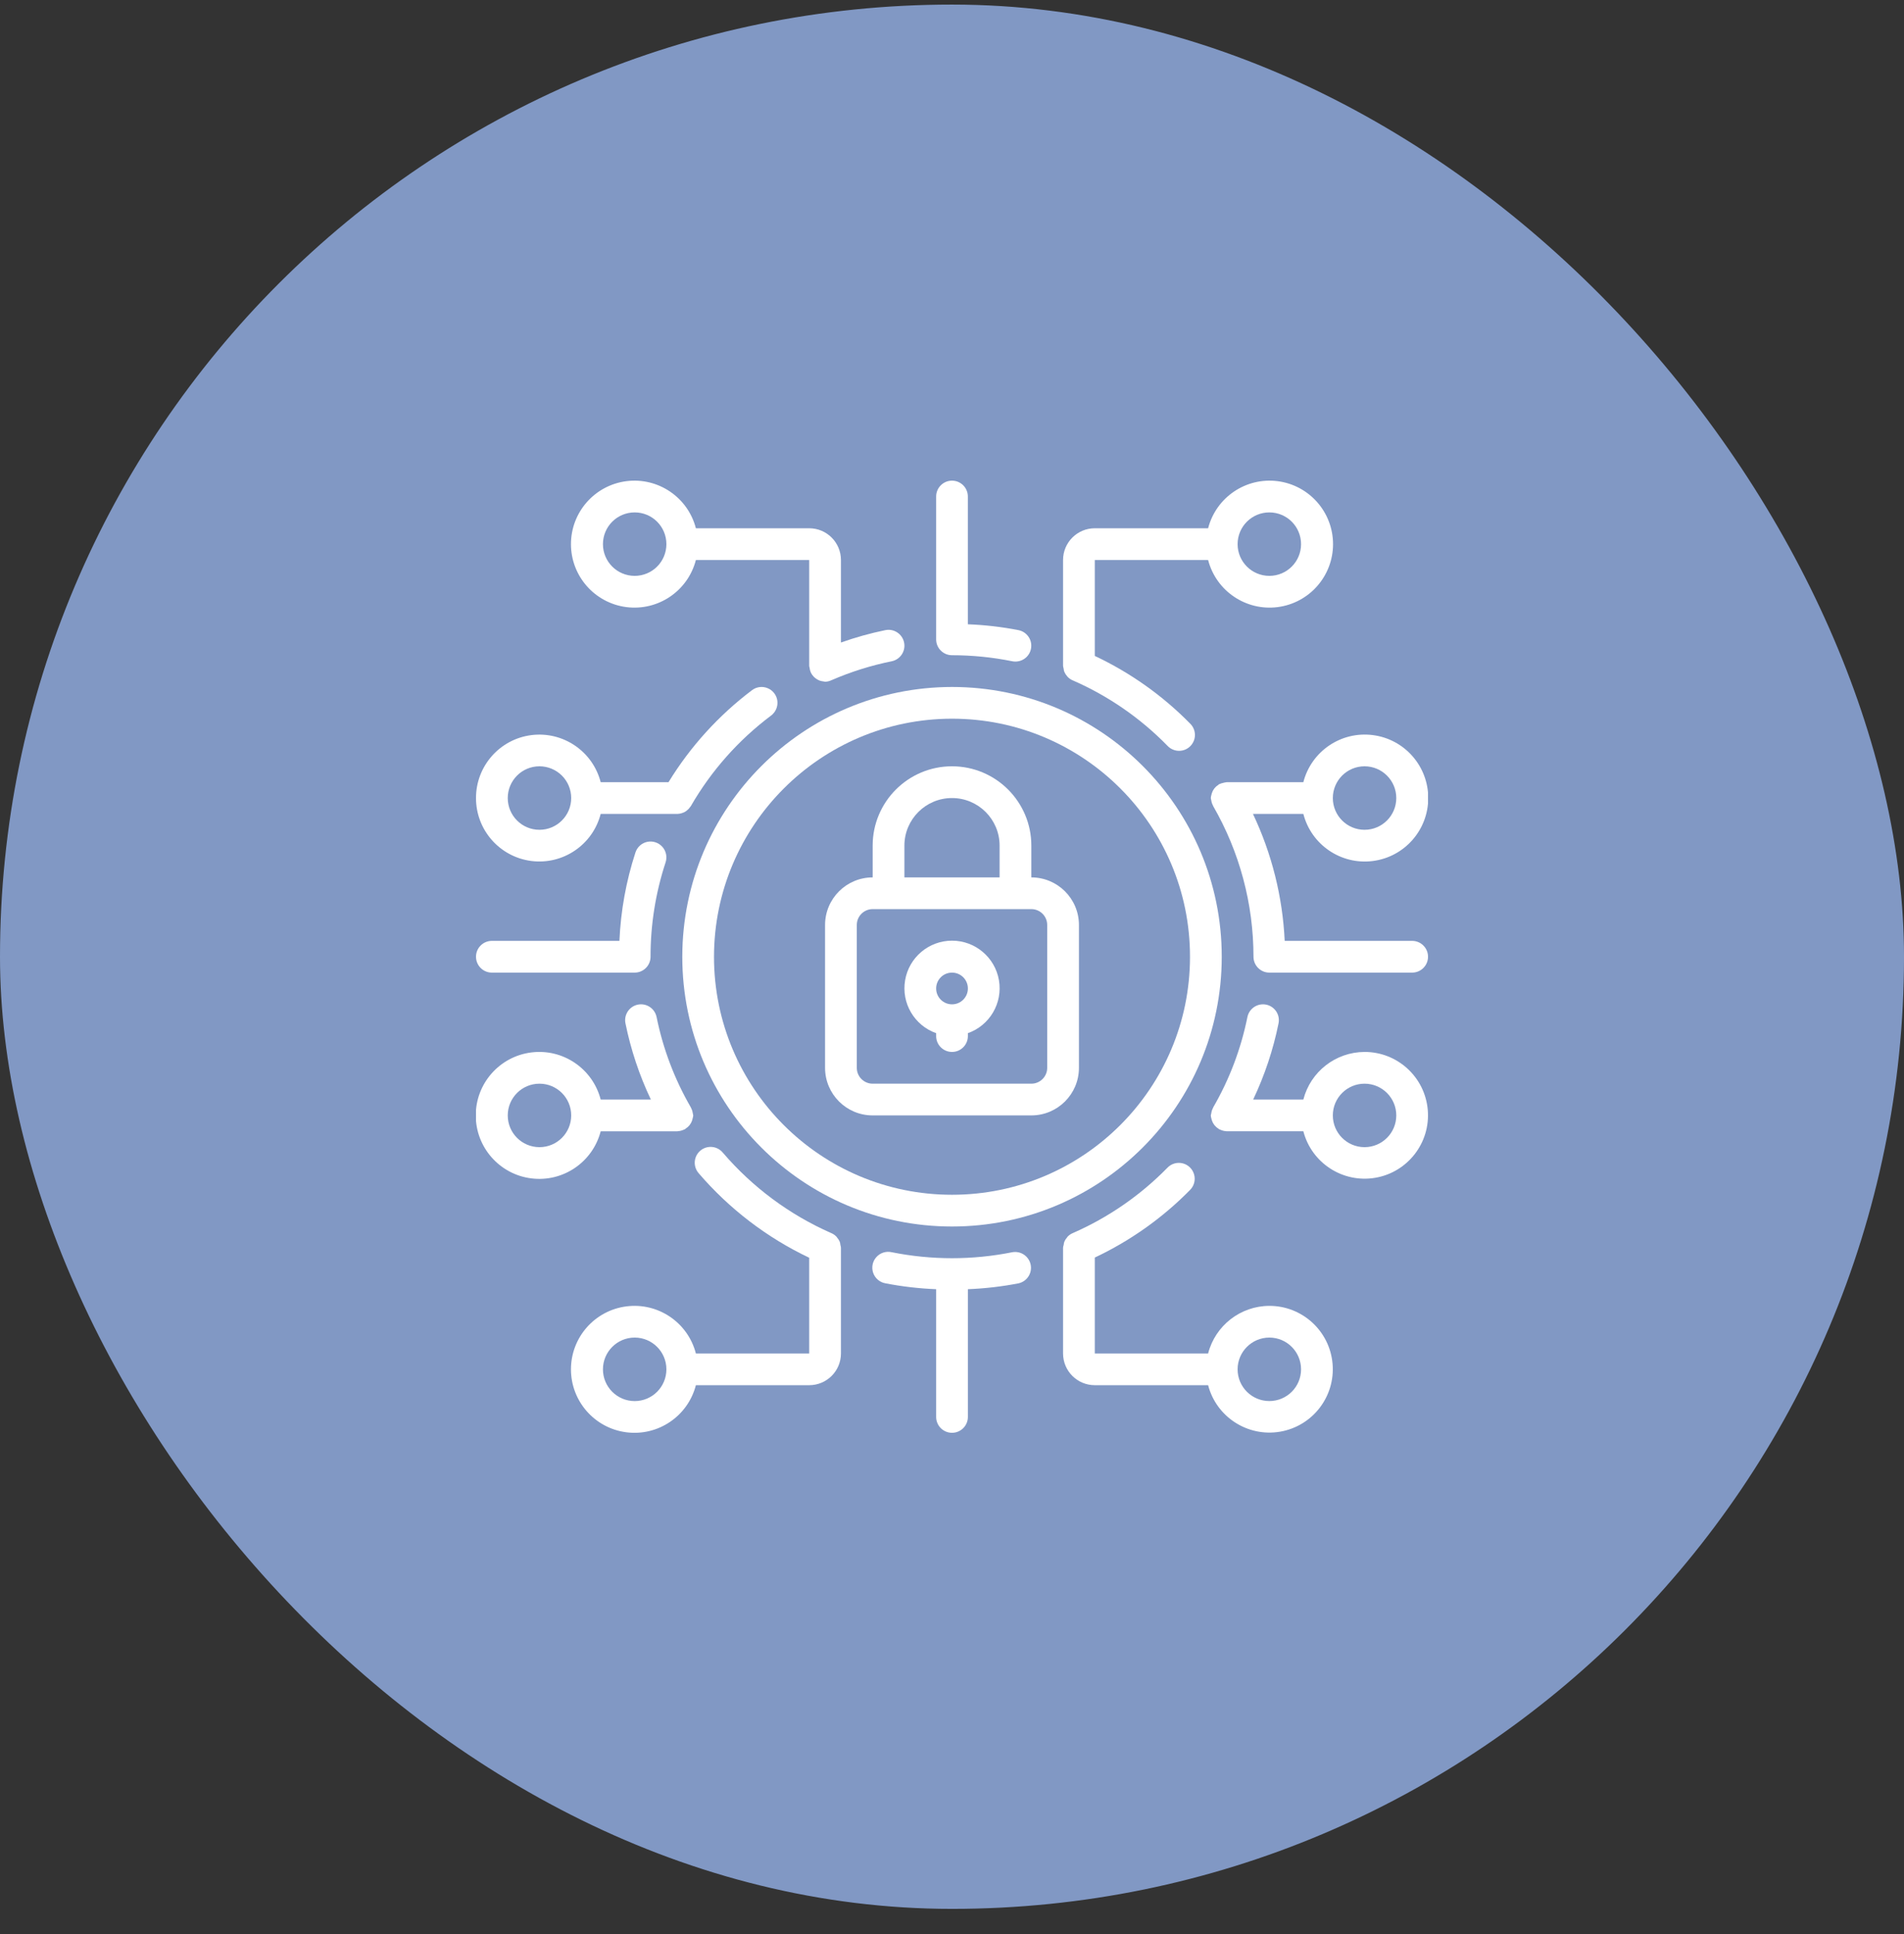<svg width="64" height="65" viewBox="0 0 64 65" fill="none" xmlns="http://www.w3.org/2000/svg">
<rect x="0" y="0" width="64" height="65" fill="#333333" stroke="none"/>
<rect y="0.154" width="64" height="64" rx="32" fill="#8198C4"/>
<g clip-path="url(#clip0_8162_29894)">
<path d="M29.333 37.487H34.667C35.55 37.487 36.267 36.771 36.267 35.888V31.087C36.267 30.204 35.55 29.488 34.667 29.488V28.421C34.667 26.948 33.473 25.754 32 25.754C30.527 25.754 29.333 26.948 29.333 28.421V29.488C28.45 29.488 27.733 30.204 27.733 31.087V35.888C27.733 36.771 28.45 37.487 29.333 37.487ZM30.4 28.421C30.4 27.537 31.116 26.821 32 26.821C32.884 26.821 33.6 27.537 33.6 28.421V29.488H30.4V28.421ZM28.8 31.087C28.8 30.793 29.039 30.554 29.333 30.554H34.667C34.961 30.554 35.2 30.793 35.2 31.087V35.888C35.2 36.182 34.961 36.421 34.667 36.421H29.333C29.039 36.421 28.8 36.182 28.8 35.888V31.087Z" fill="white"/>
<path d="M31.467 34.723V34.821C31.467 35.115 31.706 35.354 32.001 35.354C32.295 35.354 32.534 35.115 32.534 34.821V34.723C33.269 34.463 33.709 33.712 33.578 32.944C33.446 32.176 32.78 31.614 32.001 31.614C31.221 31.614 30.555 32.176 30.424 32.944C30.292 33.712 30.733 34.463 31.467 34.723ZM32.001 32.688C32.295 32.688 32.534 32.926 32.534 33.221C32.534 33.515 32.295 33.754 32.001 33.754C31.706 33.754 31.467 33.515 31.467 33.221C31.467 32.926 31.706 32.688 32.001 32.688Z" fill="white"/>
<path d="M22.934 32.154C22.934 37.162 26.993 41.221 32 41.221C37.008 41.221 41.067 37.162 41.067 32.154C41.067 27.147 37.008 23.088 32 23.088C26.995 23.093 22.939 27.149 22.934 32.154ZM32 24.154C36.419 24.154 40 27.736 40 32.154C40 36.573 36.419 40.154 32 40.154C27.582 40.154 24 36.573 24 32.154C24.005 27.738 27.584 24.159 32 24.154Z" fill="white"/>
<path d="M42.667 43.888C41.697 43.891 40.852 44.548 40.609 45.487H36.8V42.264C37.992 41.702 39.076 40.934 40 39.994C40.137 39.859 40.19 39.66 40.139 39.475C40.088 39.289 39.942 39.145 39.755 39.098C39.569 39.051 39.371 39.108 39.239 39.248C38.333 40.173 37.258 40.916 36.072 41.437C36 41.465 35.936 41.509 35.883 41.565C35.877 41.572 35.874 41.58 35.868 41.588C35.829 41.631 35.798 41.681 35.775 41.734C35.764 41.768 35.758 41.802 35.754 41.837C35.744 41.867 35.737 41.899 35.733 41.93V41.94V45.487C35.733 46.077 36.211 46.554 36.8 46.554H40.609C40.888 47.625 41.941 48.303 43.031 48.116C44.122 47.928 44.887 46.937 44.792 45.834C44.697 44.732 43.773 43.886 42.667 43.888ZM42.667 47.087C42.078 47.087 41.6 46.61 41.6 46.021C41.6 45.432 42.078 44.954 42.667 44.954C43.256 44.954 43.733 45.432 43.733 46.021C43.733 46.61 43.256 47.087 42.667 47.087Z" fill="white"/>
<path d="M20.191 38.021H22.768C22.772 38.021 22.776 38.018 22.781 38.018C22.834 38.016 22.886 38.005 22.936 37.987C22.961 37.978 22.985 37.969 23.009 37.957C23.015 37.954 23.021 37.953 23.027 37.949C23.033 37.945 23.042 37.934 23.051 37.928C23.099 37.898 23.142 37.86 23.178 37.816C23.184 37.808 23.19 37.799 23.195 37.79C23.23 37.742 23.256 37.688 23.272 37.63C23.272 37.622 23.275 37.614 23.277 37.606C23.29 37.568 23.298 37.528 23.302 37.487C23.299 37.467 23.295 37.447 23.289 37.428C23.289 37.421 23.289 37.414 23.285 37.407C23.276 37.344 23.256 37.284 23.225 37.229L23.223 37.22C22.676 36.276 22.286 35.249 22.07 34.18C22.011 33.892 21.729 33.705 21.44 33.764C21.151 33.823 20.965 34.105 21.024 34.394C21.204 35.278 21.49 36.138 21.878 36.954H20.191C19.922 35.913 18.922 35.235 17.857 35.371C16.791 35.506 15.992 36.413 15.992 37.487C15.992 38.561 16.791 39.468 17.857 39.603C18.922 39.739 19.922 39.061 20.191 38.021ZM18.134 38.554C17.544 38.554 17.067 38.077 17.067 37.487C17.067 36.898 17.544 36.421 18.134 36.421C18.723 36.421 19.2 36.898 19.2 37.487C19.2 38.077 18.723 38.554 18.134 38.554Z" fill="white"/>
<path d="M16 26.821C15.999 27.894 16.796 28.8 17.86 28.936C18.925 29.071 19.924 28.393 20.191 27.354H22.768H22.782C22.835 27.351 22.887 27.341 22.936 27.323C22.96 27.315 22.983 27.306 23.005 27.295C23.033 27.28 23.06 27.262 23.085 27.242C23.13 27.208 23.169 27.166 23.2 27.12C23.207 27.11 23.216 27.102 23.222 27.091C23.906 25.905 24.824 24.869 25.92 24.048C26.072 23.933 26.152 23.746 26.13 23.557C26.107 23.368 25.985 23.205 25.809 23.131C25.634 23.056 25.432 23.08 25.28 23.194C24.158 24.04 23.205 25.089 22.471 26.288H20.191C19.924 25.249 18.925 24.571 17.86 24.706C16.796 24.842 15.999 25.748 16 26.821ZM19.2 26.821C19.2 27.41 18.722 27.888 18.133 27.888C17.544 27.888 17.067 27.41 17.067 26.821C17.067 26.232 17.544 25.754 18.133 25.754C18.416 25.754 18.688 25.867 18.888 26.067C19.088 26.267 19.2 26.538 19.2 26.821Z" fill="white"/>
<path d="M45.867 35.354C44.897 35.358 44.052 36.015 43.81 36.954H42.123C42.51 36.139 42.797 35.279 42.976 34.394C43.035 34.105 42.849 33.823 42.56 33.764C42.271 33.706 41.989 33.892 41.93 34.181C41.714 35.25 41.325 36.277 40.778 37.221V37.228C40.746 37.284 40.725 37.346 40.716 37.41C40.716 37.416 40.716 37.421 40.713 37.427C40.707 37.447 40.703 37.467 40.699 37.487C40.702 37.529 40.711 37.571 40.724 37.611C40.724 37.618 40.724 37.624 40.728 37.632C40.745 37.689 40.771 37.743 40.806 37.791C40.812 37.8 40.816 37.807 40.822 37.815C40.858 37.859 40.901 37.898 40.95 37.928C40.958 37.934 40.964 37.943 40.973 37.948C40.982 37.954 40.986 37.953 40.992 37.956C41.015 37.968 41.04 37.978 41.065 37.987C41.115 38.005 41.167 38.015 41.219 38.018C41.224 38.018 41.228 38.02 41.233 38.02H43.81C44.088 39.091 45.141 39.77 46.231 39.583C47.322 39.395 48.087 38.403 47.992 37.301C47.897 36.199 46.974 35.352 45.867 35.354ZM45.867 38.554C45.278 38.554 44.801 38.077 44.801 37.487C44.801 36.898 45.278 36.421 45.867 36.421C46.456 36.421 46.934 36.898 46.934 37.487C46.934 38.077 46.456 38.554 45.867 38.554Z" fill="white"/>
<path d="M28.267 41.939V41.93C28.264 41.9 28.258 41.871 28.249 41.842C28.246 41.806 28.238 41.77 28.228 41.735C28.205 41.682 28.174 41.633 28.136 41.591C28.129 41.583 28.126 41.573 28.119 41.566C28.066 41.509 28.001 41.465 27.929 41.437C26.533 40.821 25.293 39.9 24.3 38.742C24.177 38.591 23.983 38.519 23.792 38.553C23.602 38.587 23.444 38.721 23.381 38.905C23.318 39.088 23.36 39.291 23.489 39.435C24.515 40.629 25.779 41.595 27.2 42.271V45.488H23.391C23.123 44.447 22.123 43.769 21.057 43.905C19.991 44.04 19.192 44.947 19.192 46.021C19.192 47.095 19.991 48.002 21.057 48.137C22.123 48.273 23.123 47.594 23.391 46.554H27.2C27.79 46.554 28.267 46.077 28.267 45.488V41.939ZM21.334 47.088C20.745 47.088 20.267 46.61 20.267 46.021C20.267 45.432 20.745 44.954 21.334 44.954C21.923 44.954 22.4 45.432 22.4 46.021C22.4 46.61 21.923 47.088 21.334 47.088Z" fill="white"/>
<path d="M34.027 42.085C32.69 42.353 31.312 42.353 29.974 42.085C29.785 42.041 29.588 42.104 29.458 42.248C29.329 42.392 29.287 42.594 29.35 42.778C29.413 42.961 29.57 43.096 29.761 43.13C30.324 43.239 30.894 43.305 31.467 43.328V47.621C31.467 47.915 31.706 48.154 32.001 48.154C32.295 48.154 32.534 47.915 32.534 47.621V43.328C33.107 43.305 33.678 43.239 34.24 43.13C34.523 43.065 34.702 42.787 34.644 42.503C34.586 42.219 34.312 42.034 34.027 42.085Z" fill="white"/>
<path d="M27.2 17.754H23.391C23.123 16.714 22.123 16.036 21.057 16.171C19.991 16.307 19.192 17.213 19.192 18.288C19.192 19.362 19.991 20.268 21.057 20.404C22.123 20.539 23.123 19.861 23.391 18.821H27.2V22.379C27.2 22.401 27.21 22.421 27.213 22.443C27.219 22.498 27.233 22.552 27.255 22.603C27.277 22.65 27.307 22.694 27.343 22.732C27.361 22.752 27.38 22.77 27.401 22.786C27.427 22.807 27.455 22.826 27.485 22.842C27.509 22.856 27.535 22.868 27.561 22.877C27.6 22.89 27.639 22.897 27.679 22.901C27.696 22.906 27.714 22.909 27.732 22.912C27.808 22.91 27.884 22.892 27.952 22.859C28.602 22.577 29.28 22.364 29.974 22.224C30.262 22.165 30.449 21.883 30.39 21.595C30.331 21.306 30.049 21.119 29.76 21.178C29.253 21.282 28.755 21.421 28.267 21.594V18.821C28.267 18.232 27.79 17.754 27.2 17.754ZM21.334 19.354C20.745 19.354 20.267 18.877 20.267 18.288C20.267 17.698 20.745 17.221 21.334 17.221C21.923 17.221 22.4 17.698 22.4 18.288C22.4 18.57 22.288 18.842 22.088 19.042C21.888 19.242 21.617 19.354 21.334 19.354Z" fill="white"/>
<path d="M40.609 18.821C40.878 19.861 41.878 20.539 42.944 20.404C44.009 20.268 44.808 19.362 44.808 18.288C44.808 17.213 44.009 16.307 42.944 16.171C41.878 16.036 40.878 16.714 40.609 17.754H36.8C36.211 17.754 35.733 18.232 35.733 18.821V22.368V22.378C35.737 22.409 35.743 22.44 35.752 22.471C35.755 22.505 35.762 22.54 35.773 22.573C35.796 22.627 35.827 22.677 35.866 22.72C35.872 22.727 35.875 22.736 35.881 22.742C35.934 22.799 35.998 22.843 36.07 22.871C37.256 23.39 38.331 24.133 39.236 25.058C39.367 25.203 39.567 25.265 39.757 25.22C39.947 25.174 40.097 25.028 40.148 24.839C40.199 24.65 40.142 24.449 40 24.314C39.076 23.375 37.992 22.606 36.8 22.045V18.821H40.609ZM42.667 17.221C43.256 17.221 43.733 17.698 43.733 18.288C43.733 18.877 43.256 19.354 42.667 19.354C42.078 19.354 41.6 18.877 41.6 18.288C41.6 17.698 42.078 17.221 42.667 17.221Z" fill="white"/>
<path d="M32 16.154C31.706 16.154 31.467 16.393 31.467 16.688V21.488C31.467 21.782 31.706 22.021 32 22.021C32.681 22.021 33.36 22.089 34.027 22.224C34.062 22.231 34.098 22.234 34.133 22.234C34.407 22.233 34.635 22.026 34.662 21.755C34.69 21.483 34.507 21.235 34.24 21.179C33.677 21.069 33.107 21.003 32.533 20.981V16.688C32.533 16.393 32.295 16.154 32 16.154Z" fill="white"/>
<path d="M43.81 27.354C44.078 28.395 45.078 29.073 46.144 28.937C47.21 28.802 48.008 27.895 48.008 26.821C48.008 25.747 47.21 24.84 46.144 24.705C45.078 24.569 44.078 25.247 43.81 26.288H41.233C41.222 26.288 41.214 26.293 41.205 26.293C41.174 26.296 41.143 26.303 41.114 26.312C41.07 26.32 41.027 26.335 40.987 26.354C40.983 26.354 40.978 26.354 40.973 26.36C40.968 26.365 40.959 26.374 40.95 26.38C40.901 26.41 40.858 26.448 40.822 26.493C40.816 26.5 40.812 26.509 40.806 26.517C40.771 26.565 40.745 26.619 40.728 26.677C40.728 26.683 40.728 26.69 40.724 26.697C40.711 26.737 40.702 26.779 40.699 26.821C40.702 26.841 40.706 26.862 40.711 26.882C40.711 26.888 40.714 26.893 40.715 26.899C40.724 26.963 40.745 27.025 40.777 27.081V27.088C41.666 28.628 42.134 30.376 42.134 32.154C42.134 32.449 42.373 32.688 42.667 32.688H47.467C47.762 32.688 48.001 32.449 48.001 32.154C48.001 31.86 47.762 31.621 47.467 31.621H43.183C43.113 30.142 42.751 28.692 42.116 27.354H43.81ZM45.867 25.754C46.456 25.754 46.934 26.232 46.934 26.821C46.934 27.41 46.456 27.888 45.867 27.888C45.278 27.888 44.801 27.41 44.801 26.821C44.801 26.232 45.278 25.754 45.867 25.754Z" fill="white"/>
<path d="M16.533 32.688H21.333C21.628 32.688 21.867 32.449 21.867 32.154C21.866 31.077 22.036 30.006 22.373 28.982C22.432 28.801 22.391 28.602 22.264 28.46C22.137 28.318 21.944 28.254 21.757 28.293C21.571 28.332 21.419 28.468 21.36 28.649C21.046 29.61 20.865 30.61 20.821 31.621H16.533C16.239 31.621 16 31.86 16 32.154C16 32.449 16.239 32.688 16.533 32.688Z" fill="white"/>
</g>
<defs>
<clipPath id="clip0_8162_29894">
<rect width="32" height="32" fill="white" transform="translate(16 16.154)"/>
</clipPath>
</defs>
</svg>
